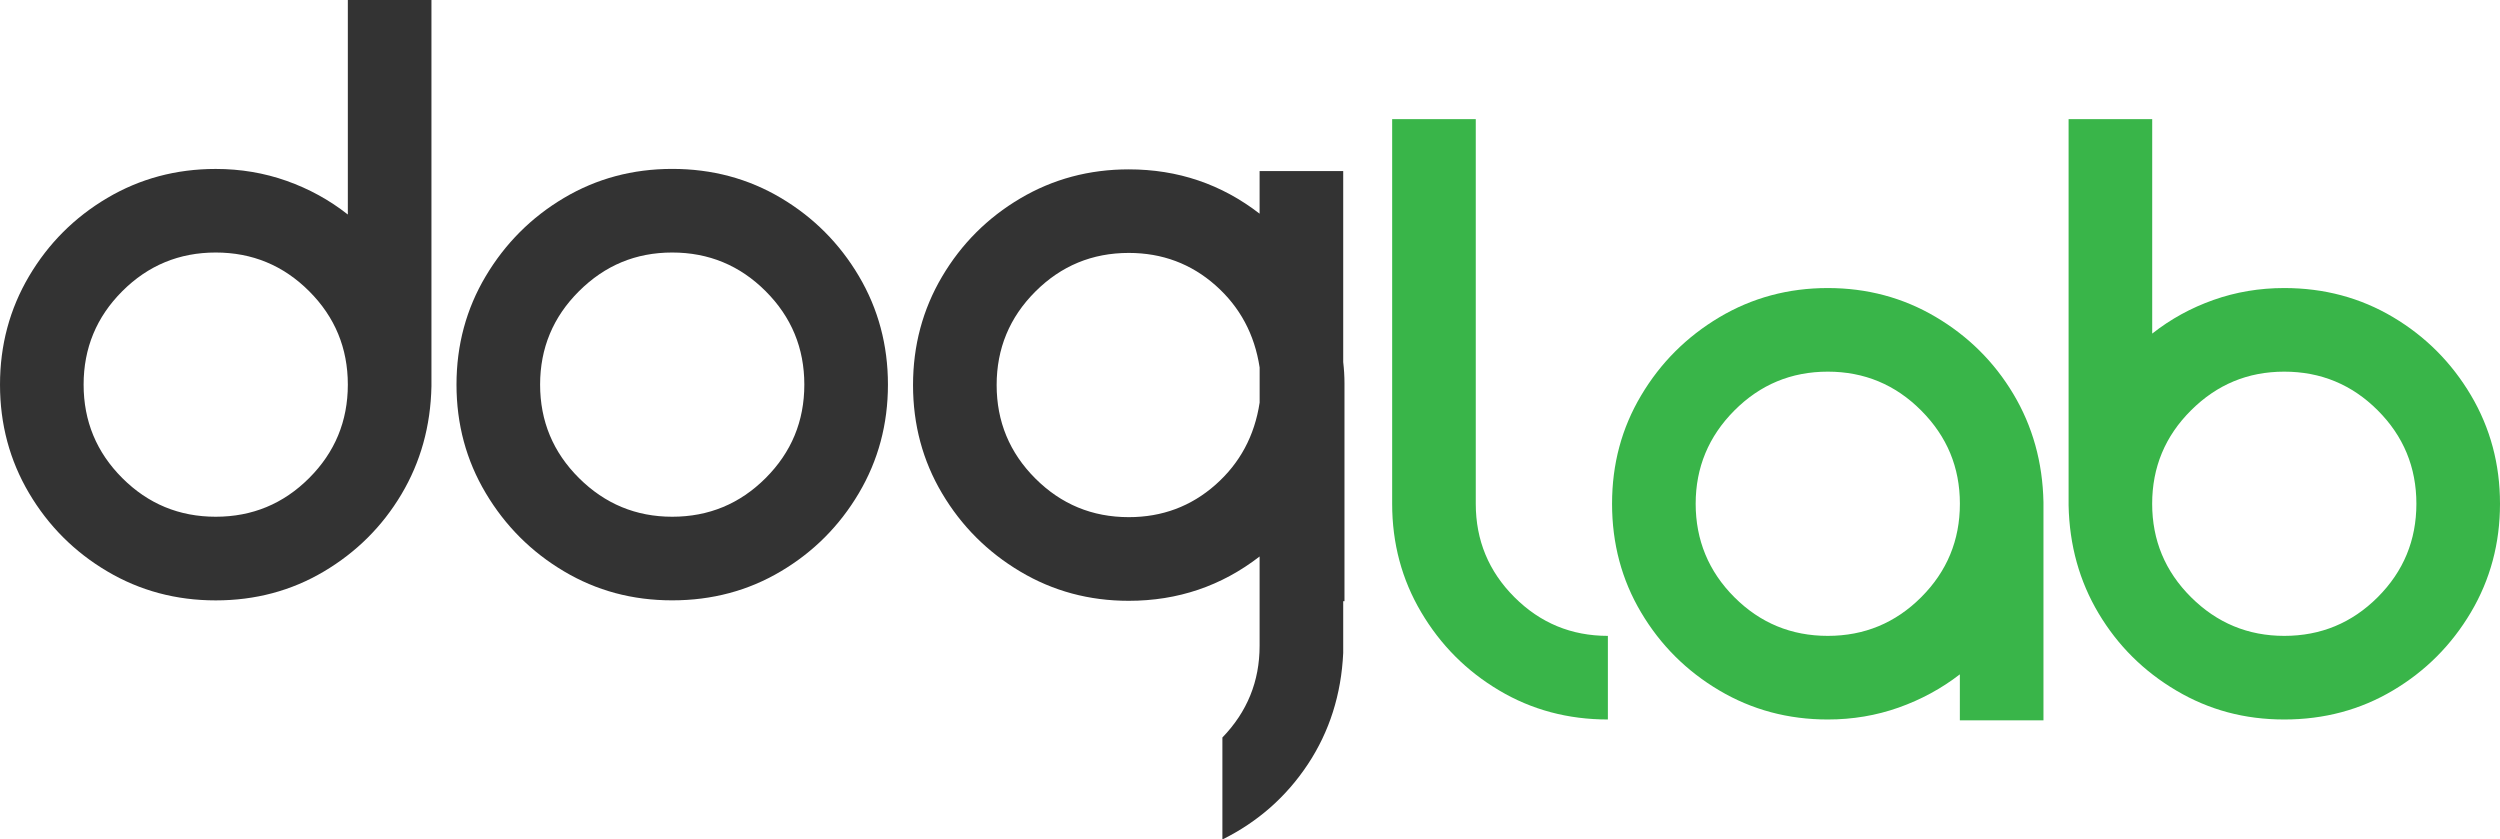 <?xml version="1.0" encoding="UTF-8"?> <svg xmlns="http://www.w3.org/2000/svg" id="Layer_2" data-name="Layer 2" viewBox="0 0 610.85 205.11"><defs><style> .cls-1 { fill: #39b549; } .cls-2 { fill: #333; } </style></defs><g id="Layer_1-2" data-name="Layer 1"><g><g><path class="cls-2" d="M84.99,52.4V0h20.43v94.39c-.2,9.74-2.66,18.54-7.35,26.41s-11.02,14.15-18.95,18.85c-7.93,4.7-16.74,7.05-26.41,7.05s-18.51-2.36-26.51-7.1c-8-4.73-14.37-11.1-19.1-19.1-4.73-8-7.1-16.84-7.1-26.51s2.37-18.5,7.1-26.51c4.73-8,11.1-14.37,19.1-19.1,8-4.73,16.84-7.1,26.51-7.1,6.06,0,11.83.97,17.31,2.91,5.48,1.94,10.47,4.68,14.96,8.22ZM52.71,126.26c8.92,0,16.53-3.15,22.83-9.45,6.3-6.3,9.45-13.91,9.45-22.83s-3.15-16.53-9.45-22.83c-6.3-6.3-13.91-9.45-22.83-9.45s-16.53,3.15-22.83,9.45c-6.3,6.3-9.45,13.91-9.45,22.83s3.15,16.53,9.45,22.83c6.3,6.3,13.91,9.45,22.83,9.45Z"></path><path class="cls-2" d="M164.25,41.27c9.74,0,18.59,2.37,26.56,7.1,7.97,4.74,14.32,11.1,19.05,19.1,4.73,8,7.1,16.84,7.1,26.51s-2.37,18.51-7.1,26.51c-4.73,8-11.08,14.37-19.05,19.1-7.97,4.74-16.82,7.1-26.56,7.1s-18.49-2.36-26.46-7.1c-7.97-4.73-14.34-11.1-19.1-19.1-4.77-8-7.15-16.84-7.15-26.51s2.38-18.5,7.15-26.51c4.77-8,11.13-14.37,19.1-19.1,7.97-4.73,16.79-7.1,26.46-7.1ZM164.25,126.26c8.92,0,16.53-3.15,22.83-9.45,6.3-6.3,9.45-13.91,9.45-22.83s-3.15-16.53-9.45-22.83c-6.3-6.3-13.91-9.45-22.83-9.45s-16.45,3.15-22.78,9.45c-6.33,6.3-9.5,13.91-9.5,22.83s3.17,16.53,9.5,22.83c6.33,6.3,13.93,9.45,22.78,9.45Z"></path><path class="cls-2" d="M328.51,146.89h-.31v12.67c-.48,10.15-3.36,19.2-8.63,27.17-5.28,7.97-12.24,14.1-20.89,18.39v-24.92c6.06-6.27,9.09-13.72,9.09-22.37v-21.86c-9.33,7.22-19.99,10.83-31.97,10.83-9.67,0-18.51-2.38-26.51-7.15-8-4.76-14.37-11.13-19.1-19.1-4.73-7.97-7.1-16.79-7.1-26.46s2.37-18.5,7.1-26.51c4.73-8,11.1-14.37,19.1-19.1,8-4.73,16.84-7.1,26.51-7.1,11.99,0,22.64,3.61,31.97,10.83v-10.42h20.43v46.68c.2,1.7.31,3.44.31,5.21v53.22ZM275.8,126.36c8.17,0,15.23-2.64,21.2-7.92,5.96-5.27,9.55-11.97,10.78-20.07v-8.58c-1.23-8.1-4.82-14.79-10.78-20.07-5.96-5.27-13.02-7.92-21.2-7.92-8.92,0-16.53,3.15-22.83,9.45-6.3,6.3-9.45,13.91-9.45,22.83s3.15,16.53,9.45,22.83c6.3,6.3,13.91,9.45,22.83,9.45Z"></path></g><g><path class="cls-1" d="M360.59,29.11v93.98h-20.43V29.11h20.43ZM360.59,123.09c0,8.92,3.15,16.53,9.45,22.83,6.3,6.3,13.91,9.45,22.83,9.45v20.43c-9.74,0-18.59-2.36-26.56-7.1-7.97-4.73-14.32-11.1-19.05-19.1-4.74-8-7.1-16.84-7.1-26.51h20.43Z"></path><path class="cls-1" d="M446.6,70.38c9.6,0,18.39,2.35,26.35,7.05s14.3,10.98,19,18.85,7.15,16.67,7.35,26.41v53.32h-20.43v-11.24c-4.49,3.47-9.49,6.18-14.96,8.12-5.48,1.94-11.25,2.91-17.31,2.91-9.67,0-18.51-2.36-26.51-7.1-8-4.73-14.37-11.08-19.1-19.05-4.74-7.97-7.1-16.82-7.1-26.56s2.36-18.49,7.1-26.46c4.73-7.97,11.1-14.33,19.1-19.1,8-4.76,16.84-7.15,26.51-7.15ZM446.6,155.37c8.92,0,16.53-3.15,22.83-9.45,6.3-6.3,9.45-13.91,9.45-22.83s-3.15-16.45-9.45-22.78c-6.3-6.33-13.91-9.5-22.83-9.5s-16.53,3.17-22.83,9.5c-6.3,6.33-9.45,13.93-9.45,22.78s3.15,16.53,9.45,22.83c6.3,6.3,13.91,9.45,22.83,9.45Z"></path><path class="cls-1" d="M558.14,70.38c9.74,0,18.59,2.37,26.56,7.1,7.97,4.74,14.31,11.1,19.05,19.1,4.73,8,7.1,16.84,7.1,26.51s-2.37,18.51-7.1,26.51c-4.74,8-11.08,14.37-19.05,19.1-7.97,4.74-16.82,7.1-26.56,7.1s-18.39-2.35-26.35-7.05c-7.97-4.7-14.3-10.98-19-18.85s-7.15-16.66-7.35-26.41V29.11h20.43v52.4c4.49-3.54,9.48-6.28,14.96-8.22,5.48-1.94,11.25-2.91,17.31-2.91ZM558.14,155.37c8.92,0,16.53-3.15,22.83-9.45,6.3-6.3,9.45-13.91,9.45-22.83s-3.15-16.53-9.45-22.83c-6.3-6.3-13.91-9.45-22.83-9.45s-16.45,3.15-22.78,9.45c-6.33,6.3-9.5,13.91-9.5,22.83s3.17,16.53,9.5,22.83c6.33,6.3,13.93,9.45,22.78,9.45Z"></path></g></g></g></svg> 